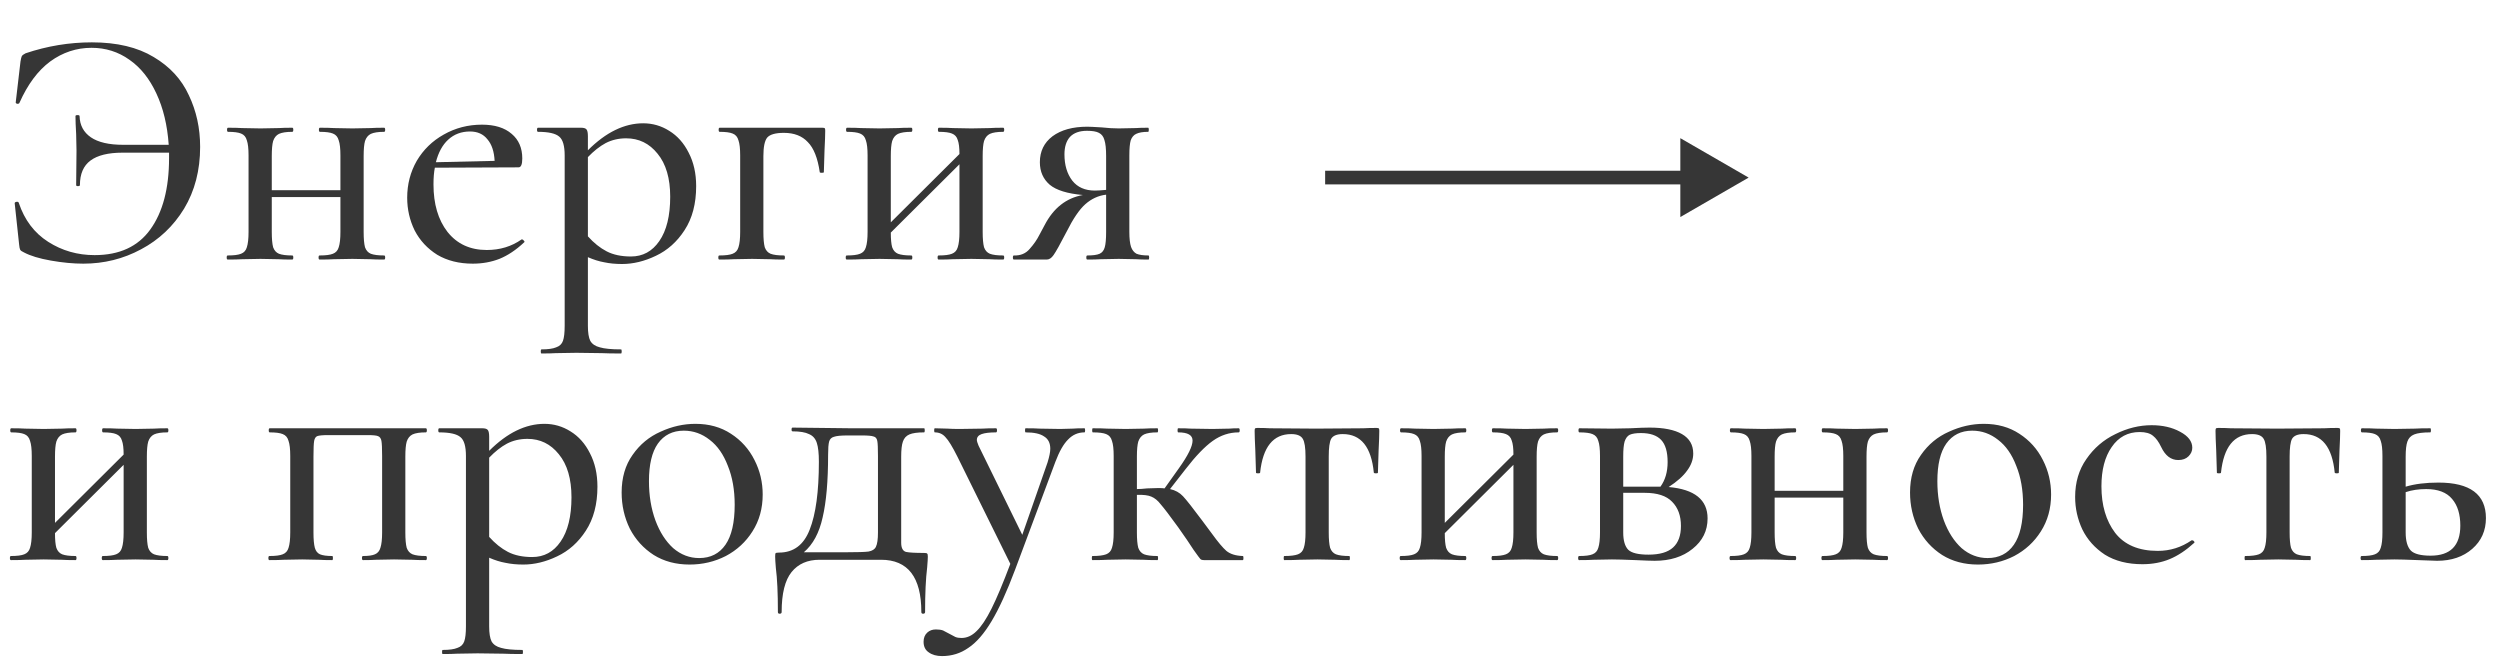<?xml version="1.0" encoding="UTF-8"?> <svg xmlns="http://www.w3.org/2000/svg" width="183" height="49" viewBox="0 0 183 49" fill="none"> <path d="M6.725 3.1C8.558 3.1 10.067 3.458 11.25 4.175C12.433 4.875 13.292 5.808 13.825 6.975C14.375 8.125 14.65 9.383 14.65 10.75C14.65 12.467 14.258 13.975 13.475 15.275C12.692 16.558 11.642 17.55 10.325 18.25C9.025 18.95 7.617 19.3 6.1 19.3C5.367 19.3 4.575 19.225 3.725 19.075C2.875 18.925 2.217 18.725 1.75 18.475C1.6 18.408 1.508 18.342 1.475 18.275C1.442 18.208 1.417 18.083 1.4 17.9L1.075 14.875C1.075 14.825 1.117 14.792 1.2 14.775C1.3 14.758 1.358 14.783 1.375 14.85C1.792 16.1 2.508 17.05 3.525 17.7C4.542 18.35 5.675 18.675 6.925 18.675C8.742 18.675 10.1 18.05 11 16.8C11.917 15.533 12.375 13.792 12.375 11.575V11.175H8.975C7.925 11.175 7.142 11.367 6.625 11.75C6.108 12.133 5.85 12.733 5.85 13.55C5.85 13.6 5.8 13.625 5.7 13.625C5.617 13.625 5.575 13.6 5.575 13.55L5.6 11.025L5.575 9.825C5.542 9.258 5.525 8.817 5.525 8.5C5.525 8.45 5.575 8.425 5.675 8.425C5.775 8.425 5.825 8.45 5.825 8.5C5.842 9.167 6.117 9.683 6.65 10.05C7.183 10.417 7.975 10.6 9.025 10.6H12.35C12.25 9.167 11.95 7.917 11.45 6.85C10.95 5.767 10.292 4.942 9.475 4.375C8.658 3.792 7.733 3.5 6.7 3.5C5.6 3.5 4.592 3.833 3.675 4.5C2.775 5.167 2.025 6.175 1.425 7.525C1.408 7.575 1.358 7.6 1.275 7.6C1.192 7.583 1.15 7.55 1.15 7.5L1.5 4.5C1.533 4.3 1.567 4.167 1.6 4.1C1.65 4.033 1.742 3.967 1.875 3.9C3.458 3.367 5.075 3.1 6.725 3.1ZM28.119 18.7C28.169 18.7 28.194 18.75 28.194 18.85C28.194 18.95 28.169 19 28.119 19C27.686 19 27.352 18.992 27.119 18.975L25.794 18.95L24.419 18.975C24.169 18.992 23.828 19 23.394 19C23.344 19 23.319 18.95 23.319 18.85C23.319 18.75 23.344 18.7 23.394 18.7C23.844 18.7 24.169 18.658 24.369 18.575C24.586 18.492 24.727 18.333 24.794 18.1C24.878 17.85 24.919 17.475 24.919 16.975V14.425H19.894V16.975C19.894 17.475 19.927 17.85 19.994 18.1C20.078 18.333 20.219 18.492 20.419 18.575C20.636 18.658 20.961 18.7 21.394 18.7C21.444 18.7 21.469 18.75 21.469 18.85C21.469 18.95 21.444 19 21.394 19C20.961 19 20.628 18.992 20.394 18.975L19.069 18.95L17.719 18.975C17.469 18.992 17.119 19 16.669 19C16.619 19 16.594 18.95 16.594 18.85C16.594 18.75 16.619 18.7 16.669 18.7C17.119 18.7 17.444 18.658 17.644 18.575C17.861 18.492 18.003 18.333 18.069 18.1C18.152 17.85 18.194 17.475 18.194 16.975V11.375C18.194 10.875 18.152 10.508 18.069 10.275C18.003 10.025 17.861 9.858 17.644 9.775C17.444 9.692 17.128 9.65 16.694 9.65C16.644 9.65 16.619 9.6 16.619 9.5C16.619 9.4 16.644 9.35 16.694 9.35C17.128 9.35 17.469 9.358 17.719 9.375L19.069 9.4L20.419 9.375C20.652 9.358 20.977 9.35 21.394 9.35C21.444 9.35 21.469 9.4 21.469 9.5C21.469 9.6 21.444 9.65 21.394 9.65C20.961 9.65 20.636 9.7 20.419 9.8C20.219 9.9 20.078 10.075 19.994 10.325C19.927 10.558 19.894 10.925 19.894 11.425V13.925H24.919V11.375C24.919 10.875 24.878 10.508 24.794 10.275C24.727 10.025 24.586 9.858 24.369 9.775C24.169 9.692 23.852 9.65 23.419 9.65C23.369 9.65 23.344 9.6 23.344 9.5C23.344 9.4 23.369 9.35 23.419 9.35C23.852 9.35 24.194 9.358 24.444 9.375L25.794 9.4L27.144 9.375C27.378 9.358 27.703 9.35 28.119 9.35C28.169 9.35 28.194 9.4 28.194 9.5C28.194 9.6 28.169 9.65 28.119 9.65C27.686 9.65 27.361 9.7 27.144 9.8C26.944 9.9 26.802 10.075 26.719 10.325C26.652 10.558 26.619 10.925 26.619 11.425V16.975C26.619 17.475 26.652 17.85 26.719 18.1C26.802 18.333 26.944 18.492 27.144 18.575C27.361 18.658 27.686 18.7 28.119 18.7ZM38.206 17.525C38.256 17.525 38.306 17.558 38.356 17.625C38.406 17.675 38.406 17.717 38.356 17.75C37.772 18.3 37.172 18.7 36.556 18.95C35.956 19.183 35.306 19.3 34.606 19.3C33.606 19.3 32.739 19.083 32.006 18.65C31.289 18.2 30.739 17.608 30.356 16.875C29.989 16.125 29.806 15.325 29.806 14.475C29.806 13.492 30.039 12.592 30.506 11.775C30.989 10.958 31.647 10.317 32.481 9.85C33.331 9.367 34.264 9.125 35.281 9.125C36.214 9.125 36.939 9.35 37.456 9.8C37.972 10.233 38.231 10.833 38.231 11.6C38.231 12.033 38.139 12.25 37.956 12.25L31.831 12.275C31.764 12.608 31.731 13.017 31.731 13.5C31.731 14.933 32.072 16.092 32.756 16.975C33.456 17.858 34.414 18.3 35.631 18.3C36.597 18.3 37.447 18.042 38.181 17.525H38.206ZM34.406 9.625C33.772 9.625 33.239 9.825 32.806 10.225C32.389 10.608 32.089 11.158 31.906 11.875L36.206 11.775C36.172 11.092 35.997 10.567 35.681 10.2C35.381 9.817 34.956 9.625 34.406 9.625ZM47.084 9.025C47.767 9.025 48.401 9.208 48.984 9.575C49.584 9.942 50.059 10.475 50.409 11.175C50.776 11.875 50.959 12.692 50.959 13.625C50.959 14.908 50.676 15.983 50.109 16.85C49.559 17.7 48.859 18.325 48.009 18.725C47.176 19.125 46.351 19.325 45.534 19.325C45.051 19.325 44.617 19.283 44.234 19.2C43.851 19.133 43.451 19.008 43.034 18.825V23.85C43.034 24.35 43.092 24.717 43.209 24.95C43.342 25.183 43.576 25.342 43.909 25.425C44.242 25.525 44.759 25.575 45.459 25.575C45.492 25.575 45.509 25.625 45.509 25.725C45.509 25.825 45.492 25.875 45.459 25.875C44.859 25.875 44.392 25.867 44.059 25.85L42.184 25.825L40.684 25.85C40.434 25.867 40.084 25.875 39.634 25.875C39.601 25.875 39.584 25.825 39.584 25.725C39.584 25.625 39.601 25.575 39.634 25.575C40.117 25.575 40.476 25.525 40.709 25.425C40.959 25.342 41.126 25.183 41.209 24.95C41.292 24.717 41.334 24.35 41.334 23.85V11.375C41.334 10.675 41.201 10.217 40.934 10C40.667 9.767 40.151 9.65 39.384 9.65C39.334 9.65 39.309 9.6 39.309 9.5C39.309 9.4 39.334 9.35 39.384 9.35H42.534C42.734 9.35 42.867 9.392 42.934 9.475C43.001 9.558 43.034 9.725 43.034 9.975V11C44.351 9.683 45.701 9.025 47.084 9.025ZM46.184 18.775C47.051 18.775 47.742 18.4 48.259 17.65C48.792 16.883 49.059 15.8 49.059 14.4C49.059 13.05 48.751 12 48.134 11.25C47.534 10.5 46.767 10.125 45.834 10.125C45.284 10.125 44.784 10.242 44.334 10.475C43.901 10.708 43.467 11.05 43.034 11.5V17.3C43.467 17.783 43.926 18.15 44.409 18.4C44.892 18.65 45.484 18.775 46.184 18.775ZM60.206 9.35C60.306 9.35 60.364 9.367 60.38 9.4C60.397 9.417 60.406 9.475 60.406 9.575C60.406 9.858 60.389 10.333 60.355 11L60.306 12.6C60.306 12.633 60.255 12.65 60.156 12.65C60.056 12.65 60.005 12.633 60.005 12.6C59.855 11.567 59.564 10.833 59.13 10.4C58.714 9.95 58.13 9.725 57.38 9.725C56.764 9.725 56.355 9.842 56.156 10.075C55.972 10.308 55.88 10.758 55.88 11.425V16.975C55.88 17.475 55.914 17.85 55.98 18.1C56.064 18.333 56.206 18.492 56.406 18.575C56.622 18.658 56.947 18.7 57.38 18.7C57.431 18.7 57.456 18.75 57.456 18.85C57.456 18.95 57.431 19 57.38 19C56.947 19 56.614 18.992 56.38 18.975L55.056 18.95L53.706 18.975C53.456 18.992 53.105 19 52.656 19C52.605 19 52.581 18.95 52.581 18.85C52.581 18.75 52.605 18.7 52.656 18.7C53.105 18.7 53.431 18.658 53.63 18.575C53.847 18.492 53.989 18.333 54.056 18.1C54.139 17.85 54.181 17.475 54.181 16.975V11.375C54.181 10.875 54.139 10.508 54.056 10.275C53.989 10.025 53.847 9.858 53.63 9.775C53.431 9.692 53.114 9.65 52.681 9.65C52.63 9.65 52.605 9.6 52.605 9.5C52.605 9.4 52.63 9.35 52.681 9.35H60.206ZM73.432 18.7C73.482 18.7 73.507 18.75 73.507 18.85C73.507 18.95 73.482 19 73.432 19C72.998 19 72.665 18.992 72.432 18.975L71.107 18.95L69.732 18.975C69.482 18.992 69.14 19 68.707 19C68.657 19 68.632 18.95 68.632 18.85C68.632 18.75 68.657 18.7 68.707 18.7C69.157 18.7 69.482 18.658 69.682 18.575C69.898 18.492 70.04 18.333 70.107 18.1C70.19 17.85 70.232 17.475 70.232 16.975V12.025L65.207 17.025C65.207 17.508 65.24 17.867 65.307 18.1C65.39 18.333 65.532 18.492 65.732 18.575C65.948 18.658 66.273 18.7 66.707 18.7C66.757 18.7 66.782 18.75 66.782 18.85C66.782 18.95 66.757 19 66.707 19C66.273 19 65.94 18.992 65.707 18.975L64.382 18.95L63.032 18.975C62.782 18.992 62.432 19 61.982 19C61.932 19 61.907 18.95 61.907 18.85C61.907 18.75 61.932 18.7 61.982 18.7C62.432 18.7 62.757 18.658 62.957 18.575C63.173 18.492 63.315 18.333 63.382 18.1C63.465 17.85 63.507 17.475 63.507 16.975V11.375C63.507 10.875 63.465 10.508 63.382 10.275C63.315 10.025 63.173 9.858 62.957 9.775C62.757 9.692 62.44 9.65 62.007 9.65C61.957 9.65 61.932 9.6 61.932 9.5C61.932 9.4 61.957 9.35 62.007 9.35C62.44 9.35 62.782 9.358 63.032 9.375L64.382 9.4L65.732 9.375C65.965 9.358 66.29 9.35 66.707 9.35C66.757 9.35 66.782 9.4 66.782 9.5C66.782 9.6 66.757 9.65 66.707 9.65C66.273 9.65 65.948 9.7 65.732 9.8C65.532 9.9 65.39 10.075 65.307 10.325C65.24 10.558 65.207 10.925 65.207 11.425V16.275L70.232 11.275C70.232 10.808 70.19 10.467 70.107 10.25C70.04 10.017 69.898 9.858 69.682 9.775C69.482 9.692 69.165 9.65 68.732 9.65C68.682 9.65 68.657 9.6 68.657 9.5C68.657 9.4 68.682 9.35 68.732 9.35C69.165 9.35 69.507 9.358 69.757 9.375L71.107 9.4L72.457 9.375C72.69 9.358 73.015 9.35 73.432 9.35C73.482 9.35 73.507 9.4 73.507 9.5C73.507 9.6 73.482 9.65 73.432 9.65C72.998 9.65 72.673 9.7 72.457 9.8C72.257 9.9 72.115 10.075 72.032 10.325C71.965 10.558 71.932 10.925 71.932 11.425V16.975C71.932 17.475 71.965 17.85 72.032 18.1C72.115 18.333 72.257 18.492 72.457 18.575C72.673 18.658 72.998 18.7 73.432 18.7ZM84.068 18.7C84.102 18.7 84.118 18.75 84.118 18.85C84.118 18.95 84.102 19 84.068 19C83.685 19 83.385 18.992 83.168 18.975L81.893 18.95L80.568 18.975C80.335 18.992 80.01 19 79.593 19C79.543 19 79.518 18.95 79.518 18.85C79.518 18.75 79.543 18.7 79.593 18.7C80.01 18.7 80.31 18.658 80.493 18.575C80.677 18.492 80.802 18.333 80.868 18.1C80.935 17.867 80.968 17.492 80.968 16.975V14.25C80.401 14.317 79.893 14.55 79.443 14.95C79.01 15.333 78.552 16.008 78.068 16.975C77.602 17.875 77.285 18.442 77.118 18.675C76.968 18.892 76.802 19 76.618 19H74.218C74.168 19 74.143 18.95 74.143 18.85C74.143 18.75 74.168 18.7 74.218 18.7C74.701 18.717 75.085 18.558 75.368 18.225C75.668 17.892 75.91 17.542 76.093 17.175C76.293 16.808 76.418 16.575 76.468 16.475C77.118 15.225 78.052 14.492 79.268 14.275C78.135 14.175 77.326 13.925 76.843 13.525C76.36 13.108 76.118 12.558 76.118 11.875C76.118 11.075 76.427 10.442 77.043 9.975C77.677 9.508 78.526 9.275 79.593 9.275C79.76 9.275 80.11 9.292 80.643 9.325C81.093 9.375 81.51 9.4 81.893 9.4L83.143 9.375C83.36 9.358 83.66 9.35 84.043 9.35C84.076 9.35 84.093 9.4 84.093 9.5C84.093 9.6 84.076 9.65 84.043 9.65C83.66 9.65 83.368 9.7 83.168 9.8C82.985 9.883 82.852 10.042 82.768 10.275C82.701 10.508 82.668 10.875 82.668 11.375V16.975C82.668 17.458 82.71 17.825 82.793 18.075C82.876 18.308 83.01 18.475 83.193 18.575C83.393 18.658 83.685 18.7 84.068 18.7ZM77.918 11.3C77.918 12.083 78.11 12.725 78.493 13.225C78.876 13.708 79.427 13.95 80.143 13.95C80.326 13.95 80.602 13.933 80.968 13.9V11.425C80.968 10.892 80.927 10.5 80.843 10.25C80.776 10 80.643 9.825 80.443 9.725C80.26 9.625 79.968 9.575 79.568 9.575C79.018 9.575 78.602 9.725 78.318 10.025C78.052 10.325 77.918 10.75 77.918 11.3ZM12.25 40.7C12.3 40.7 12.325 40.75 12.325 40.85C12.325 40.95 12.3 41 12.25 41C11.817 41 11.483 40.992 11.25 40.975L9.925 40.95L8.55 40.975C8.3 40.992 7.958 41 7.525 41C7.475 41 7.45 40.95 7.45 40.85C7.45 40.75 7.475 40.7 7.525 40.7C7.975 40.7 8.3 40.658 8.5 40.575C8.717 40.492 8.858 40.333 8.925 40.1C9.008 39.85 9.05 39.475 9.05 38.975V34.025L4.025 39.025C4.025 39.508 4.058 39.867 4.125 40.1C4.208 40.333 4.35 40.492 4.55 40.575C4.767 40.658 5.092 40.7 5.525 40.7C5.575 40.7 5.6 40.75 5.6 40.85C5.6 40.95 5.575 41 5.525 41C5.092 41 4.758 40.992 4.525 40.975L3.2 40.95L1.85 40.975C1.6 40.992 1.25 41 0.8 41C0.75 41 0.725 40.95 0.725 40.85C0.725 40.75 0.75 40.7 0.8 40.7C1.25 40.7 1.575 40.658 1.775 40.575C1.992 40.492 2.133 40.333 2.2 40.1C2.283 39.85 2.325 39.475 2.325 38.975V33.375C2.325 32.875 2.283 32.508 2.2 32.275C2.133 32.025 1.992 31.858 1.775 31.775C1.575 31.692 1.258 31.65 0.825 31.65C0.775 31.65 0.75 31.6 0.75 31.5C0.75 31.4 0.775 31.35 0.825 31.35C1.258 31.35 1.6 31.358 1.85 31.375L3.2 31.4L4.55 31.375C4.783 31.358 5.108 31.35 5.525 31.35C5.575 31.35 5.6 31.4 5.6 31.5C5.6 31.6 5.575 31.65 5.525 31.65C5.092 31.65 4.767 31.7 4.55 31.8C4.35 31.9 4.208 32.075 4.125 32.325C4.058 32.558 4.025 32.925 4.025 33.425V38.275L9.05 33.275C9.05 32.808 9.008 32.467 8.925 32.25C8.858 32.017 8.717 31.858 8.5 31.775C8.3 31.692 7.983 31.65 7.55 31.65C7.5 31.65 7.475 31.6 7.475 31.5C7.475 31.4 7.5 31.35 7.55 31.35C7.983 31.35 8.325 31.358 8.575 31.375L9.925 31.4L11.275 31.375C11.508 31.358 11.833 31.35 12.25 31.35C12.3 31.35 12.325 31.4 12.325 31.5C12.325 31.6 12.3 31.65 12.25 31.65C11.817 31.65 11.492 31.7 11.275 31.8C11.075 31.9 10.933 32.075 10.85 32.325C10.783 32.558 10.75 32.925 10.75 33.425V38.975C10.75 39.475 10.783 39.85 10.85 40.1C10.933 40.333 11.075 40.492 11.275 40.575C11.492 40.658 11.817 40.7 12.25 40.7ZM31.171 40.7C31.221 40.7 31.246 40.75 31.246 40.85C31.246 40.95 31.221 41 31.171 41C30.738 41 30.404 40.992 30.171 40.975L28.846 40.95L27.521 40.975C27.288 40.992 26.971 41 26.571 41C26.521 41 26.496 40.95 26.496 40.85C26.496 40.75 26.521 40.7 26.571 40.7C26.971 40.7 27.263 40.658 27.446 40.575C27.646 40.492 27.779 40.333 27.846 40.1C27.929 39.85 27.971 39.475 27.971 38.975V33.375C27.971 32.825 27.954 32.458 27.921 32.275C27.888 32.092 27.804 31.975 27.671 31.925C27.554 31.875 27.304 31.85 26.921 31.85H24.021C23.621 31.85 23.354 31.875 23.221 31.925C23.104 31.975 23.029 32.092 22.996 32.275C22.963 32.458 22.946 32.842 22.946 33.425V38.975C22.946 39.475 22.979 39.85 23.046 40.1C23.113 40.333 23.238 40.492 23.421 40.575C23.621 40.658 23.921 40.7 24.321 40.7C24.354 40.7 24.371 40.75 24.371 40.85C24.371 40.95 24.354 41 24.321 41C23.904 41 23.579 40.992 23.346 40.975L22.121 40.95L20.771 40.975C20.521 40.992 20.171 41 19.721 41C19.671 41 19.646 40.95 19.646 40.85C19.646 40.75 19.671 40.7 19.721 40.7C20.171 40.7 20.496 40.658 20.696 40.575C20.913 40.492 21.054 40.333 21.121 40.1C21.204 39.85 21.246 39.475 21.246 38.975V33.375C21.246 32.875 21.204 32.508 21.121 32.275C21.054 32.025 20.913 31.858 20.696 31.775C20.496 31.692 20.179 31.65 19.746 31.65C19.696 31.65 19.671 31.6 19.671 31.5C19.671 31.4 19.696 31.35 19.746 31.35H31.171C31.221 31.35 31.246 31.4 31.246 31.5C31.246 31.6 31.221 31.65 31.171 31.65C30.738 31.65 30.413 31.7 30.196 31.8C29.996 31.9 29.854 32.075 29.771 32.325C29.704 32.558 29.671 32.925 29.671 33.425V38.975C29.671 39.475 29.704 39.85 29.771 40.1C29.854 40.333 29.996 40.492 30.196 40.575C30.413 40.658 30.738 40.7 31.171 40.7ZM39.857 31.025C40.541 31.025 41.174 31.208 41.757 31.575C42.357 31.942 42.832 32.475 43.182 33.175C43.549 33.875 43.732 34.692 43.732 35.625C43.732 36.908 43.449 37.983 42.882 38.85C42.332 39.7 41.632 40.325 40.782 40.725C39.949 41.125 39.124 41.325 38.307 41.325C37.824 41.325 37.391 41.283 37.007 41.2C36.624 41.133 36.224 41.008 35.807 40.825V45.85C35.807 46.35 35.866 46.717 35.982 46.95C36.116 47.183 36.349 47.342 36.682 47.425C37.016 47.525 37.532 47.575 38.232 47.575C38.266 47.575 38.282 47.625 38.282 47.725C38.282 47.825 38.266 47.875 38.232 47.875C37.632 47.875 37.166 47.867 36.832 47.85L34.957 47.825L33.457 47.85C33.207 47.867 32.857 47.875 32.407 47.875C32.374 47.875 32.357 47.825 32.357 47.725C32.357 47.625 32.374 47.575 32.407 47.575C32.891 47.575 33.249 47.525 33.482 47.425C33.732 47.342 33.899 47.183 33.982 46.95C34.066 46.717 34.107 46.35 34.107 45.85V33.375C34.107 32.675 33.974 32.217 33.707 32C33.441 31.767 32.924 31.65 32.157 31.65C32.107 31.65 32.082 31.6 32.082 31.5C32.082 31.4 32.107 31.35 32.157 31.35H35.307C35.507 31.35 35.641 31.392 35.707 31.475C35.774 31.558 35.807 31.725 35.807 31.975V33C37.124 31.683 38.474 31.025 39.857 31.025ZM38.957 40.775C39.824 40.775 40.516 40.4 41.032 39.65C41.566 38.883 41.832 37.8 41.832 36.4C41.832 35.05 41.524 34 40.907 33.25C40.307 32.5 39.541 32.125 38.607 32.125C38.057 32.125 37.557 32.242 37.107 32.475C36.674 32.708 36.241 33.05 35.807 33.5V39.3C36.241 39.783 36.699 40.15 37.182 40.4C37.666 40.65 38.257 40.775 38.957 40.775ZM50.479 41.325C49.479 41.325 48.604 41.092 47.854 40.625C47.104 40.142 46.521 39.5 46.104 38.7C45.704 37.883 45.504 37 45.504 36.05C45.504 34.967 45.771 34.05 46.304 33.3C46.837 32.533 47.521 31.967 48.354 31.6C49.187 31.217 50.037 31.025 50.904 31.025C51.904 31.025 52.771 31.267 53.504 31.75C54.254 32.233 54.829 32.875 55.229 33.675C55.629 34.458 55.829 35.3 55.829 36.2C55.829 37.217 55.579 38.117 55.079 38.9C54.596 39.667 53.946 40.267 53.129 40.7C52.312 41.117 51.429 41.325 50.479 41.325ZM51.179 40.85C52.012 40.85 52.654 40.525 53.104 39.875C53.554 39.225 53.779 38.25 53.779 36.95C53.779 35.867 53.612 34.917 53.279 34.1C52.962 33.267 52.521 32.633 51.954 32.2C51.387 31.75 50.754 31.525 50.054 31.525C49.237 31.525 48.604 31.842 48.154 32.475C47.721 33.092 47.504 34.008 47.504 35.225C47.504 36.275 47.662 37.233 47.979 38.1C48.296 38.95 48.729 39.625 49.279 40.125C49.846 40.608 50.479 40.85 51.179 40.85ZM67.642 40.475C67.776 40.475 67.851 40.492 67.867 40.525C67.901 40.542 67.917 40.617 67.917 40.75C67.917 40.883 67.901 41.15 67.867 41.55C67.767 42.35 67.717 43.433 67.717 44.8C67.717 44.883 67.667 44.925 67.567 44.925C67.484 44.925 67.442 44.883 67.442 44.8C67.442 42.25 66.459 40.975 64.492 40.975H59.992C59.109 40.975 58.426 41.275 57.942 41.875C57.459 42.475 57.217 43.45 57.217 44.8C57.217 44.883 57.167 44.925 57.067 44.925C56.984 44.925 56.942 44.883 56.942 44.8C56.942 43.417 56.892 42.342 56.792 41.575C56.759 41.175 56.742 40.9 56.742 40.75C56.742 40.617 56.751 40.533 56.767 40.5C56.801 40.467 56.884 40.45 57.017 40.45C58.084 40.45 58.834 39.892 59.267 38.775C59.717 37.642 59.942 35.983 59.942 33.8C59.942 33.183 59.892 32.725 59.792 32.425C59.692 32.108 59.501 31.892 59.217 31.775C58.951 31.642 58.551 31.575 58.017 31.575C57.967 31.575 57.942 31.533 57.942 31.45C57.942 31.35 57.967 31.3 58.017 31.3L62.342 31.35H67.642C67.676 31.35 67.692 31.4 67.692 31.5C67.692 31.6 67.676 31.65 67.642 31.65C67.159 31.65 66.801 31.7 66.567 31.8C66.334 31.9 66.176 32.075 66.092 32.325C66.009 32.558 65.967 32.925 65.967 33.425V38.975C65.967 39.075 65.967 39.325 65.967 39.725C65.967 40.108 66.084 40.333 66.317 40.4C66.551 40.45 66.992 40.475 67.642 40.475ZM64.267 33.375C64.267 32.808 64.251 32.442 64.217 32.275C64.184 32.092 64.092 31.983 63.942 31.95C63.809 31.9 63.526 31.875 63.092 31.875H62.042C61.559 31.875 61.226 31.908 61.042 31.975C60.859 32.025 60.742 32.142 60.692 32.325C60.642 32.508 60.617 32.833 60.617 33.3C60.617 35.217 60.484 36.742 60.217 37.875C59.967 39.008 59.509 39.858 58.842 40.425H61.967C62.767 40.425 63.301 40.408 63.567 40.375C63.851 40.325 64.034 40.208 64.117 40.025C64.217 39.825 64.267 39.475 64.267 38.975V33.375ZM79.381 31.35C79.414 31.35 79.431 31.4 79.431 31.5C79.431 31.6 79.414 31.65 79.381 31.65C78.914 31.65 78.514 31.825 78.181 32.175C77.847 32.508 77.539 33.05 77.256 33.8L74.306 41.7C73.706 43.3 73.131 44.558 72.581 45.475C72.031 46.392 71.464 47.042 70.881 47.425C70.314 47.825 69.672 48.025 68.956 48.025C68.556 48.025 68.231 47.933 67.981 47.75C67.731 47.583 67.606 47.325 67.606 46.975C67.606 46.692 67.698 46.467 67.881 46.3C68.047 46.15 68.256 46.075 68.506 46.075C68.722 46.075 68.897 46.1 69.031 46.15C69.164 46.217 69.323 46.3 69.506 46.4C69.689 46.5 69.831 46.575 69.931 46.625C70.047 46.675 70.198 46.7 70.381 46.7C70.781 46.7 71.147 46.533 71.481 46.2C71.831 45.867 72.198 45.317 72.581 44.55C72.964 43.783 73.422 42.692 73.956 41.275L70.081 33.425C69.714 32.692 69.422 32.217 69.206 32C69.006 31.767 68.748 31.65 68.431 31.65C68.397 31.65 68.381 31.6 68.381 31.5C68.381 31.4 68.397 31.35 68.431 31.35L69.356 31.375C69.573 31.392 69.873 31.4 70.256 31.4L71.906 31.375C72.156 31.358 72.489 31.35 72.906 31.35C72.956 31.35 72.981 31.4 72.981 31.5C72.981 31.6 72.956 31.65 72.906 31.65C72.439 31.65 72.089 31.692 71.856 31.775C71.623 31.858 71.506 32 71.506 32.2C71.506 32.283 71.547 32.425 71.631 32.625L74.831 39.15L76.681 33.85C76.814 33.417 76.881 33.083 76.881 32.85C76.881 32.433 76.731 32.133 76.431 31.95C76.147 31.75 75.698 31.65 75.081 31.65C75.047 31.65 75.031 31.6 75.031 31.5C75.031 31.4 75.047 31.35 75.081 31.35C75.531 31.35 75.873 31.358 76.106 31.375L77.606 31.4L78.531 31.375C78.714 31.358 78.998 31.35 79.381 31.35ZM90.971 40.7C91.005 40.7 91.021 40.75 91.021 40.85C91.021 40.95 91.005 41 90.971 41H88.146C88.013 41 87.921 40.975 87.871 40.925C87.821 40.875 87.655 40.65 87.371 40.25C87.105 39.833 86.73 39.283 86.246 38.6C85.63 37.75 85.205 37.192 84.971 36.925C84.755 36.642 84.521 36.45 84.271 36.35C84.038 36.25 83.688 36.208 83.221 36.225V38.975C83.221 39.475 83.255 39.85 83.321 40.1C83.405 40.333 83.546 40.492 83.746 40.575C83.963 40.658 84.288 40.7 84.721 40.7C84.755 40.7 84.771 40.75 84.771 40.85C84.771 40.95 84.755 41 84.721 41C84.288 41 83.955 40.992 83.721 40.975L82.396 40.95L81.046 40.975C80.796 40.992 80.438 41 79.971 41C79.938 41 79.921 40.95 79.921 40.85C79.921 40.75 79.938 40.7 79.971 40.7C80.421 40.7 80.755 40.658 80.971 40.575C81.188 40.492 81.33 40.333 81.396 40.1C81.48 39.85 81.521 39.475 81.521 38.975V33.375C81.521 32.875 81.48 32.508 81.396 32.275C81.33 32.025 81.188 31.858 80.971 31.775C80.771 31.692 80.446 31.65 79.996 31.65C79.963 31.65 79.946 31.6 79.946 31.5C79.946 31.4 79.963 31.35 79.996 31.35C80.446 31.35 80.796 31.358 81.046 31.375L82.396 31.4L83.746 31.375C83.98 31.358 84.305 31.35 84.721 31.35C84.755 31.35 84.771 31.4 84.771 31.5C84.771 31.6 84.755 31.65 84.721 31.65C84.288 31.65 83.963 31.7 83.746 31.8C83.546 31.9 83.405 32.075 83.321 32.325C83.255 32.558 83.221 32.925 83.221 33.425V35.8C83.421 35.8 83.671 35.783 83.971 35.75L84.796 35.725C84.996 35.725 85.146 35.733 85.246 35.75L86.296 34.275C86.963 33.342 87.296 32.667 87.296 32.25C87.296 31.85 86.946 31.65 86.246 31.65C86.213 31.65 86.196 31.6 86.196 31.5C86.196 31.4 86.213 31.35 86.246 31.35C86.646 31.35 86.946 31.358 87.146 31.375L88.746 31.4L89.996 31.375C90.163 31.358 90.388 31.35 90.671 31.35C90.721 31.35 90.746 31.4 90.746 31.5C90.746 31.6 90.721 31.65 90.671 31.65C89.988 31.65 89.355 31.858 88.771 32.275C88.188 32.692 87.53 33.375 86.796 34.325L85.646 35.8C86.03 35.883 86.346 36.058 86.596 36.325C86.846 36.592 87.313 37.183 87.996 38.1L88.721 39.075C89.155 39.675 89.505 40.092 89.771 40.325C90.055 40.558 90.455 40.683 90.971 40.7ZM94.014 41C93.981 41 93.965 40.95 93.965 40.85C93.965 40.75 93.981 40.7 94.014 40.7C94.465 40.7 94.798 40.658 95.014 40.575C95.231 40.492 95.373 40.333 95.439 40.1C95.523 39.85 95.564 39.475 95.564 38.975V33.425C95.564 32.775 95.498 32.342 95.365 32.125C95.231 31.892 94.948 31.775 94.514 31.775C93.198 31.775 92.439 32.717 92.24 34.6C92.24 34.633 92.189 34.65 92.09 34.65C91.99 34.65 91.939 34.633 91.939 34.6L91.889 32.975C91.856 32.308 91.84 31.833 91.84 31.55C91.84 31.45 91.848 31.392 91.865 31.375C91.881 31.342 91.939 31.325 92.04 31.325C92.389 31.325 92.698 31.333 92.965 31.35L96.34 31.375L99.79 31.35C100.073 31.333 100.398 31.325 100.764 31.325C100.864 31.325 100.923 31.342 100.939 31.375C100.956 31.392 100.964 31.45 100.964 31.55C100.964 31.833 100.948 32.308 100.914 32.975L100.864 34.6C100.864 34.633 100.814 34.65 100.714 34.65C100.631 34.65 100.581 34.633 100.564 34.6C100.381 32.717 99.623 31.775 98.29 31.775C97.856 31.775 97.573 31.892 97.439 32.125C97.323 32.342 97.264 32.775 97.264 33.425V38.975C97.264 39.475 97.298 39.85 97.365 40.1C97.448 40.333 97.59 40.492 97.79 40.575C98.006 40.658 98.331 40.7 98.764 40.7C98.798 40.7 98.814 40.75 98.814 40.85C98.814 40.95 98.798 41 98.764 41C98.331 41 97.99 40.992 97.74 40.975L96.439 40.95L95.09 40.975C94.84 40.992 94.481 41 94.014 41ZM113.983 40.7C114.033 40.7 114.058 40.75 114.058 40.85C114.058 40.95 114.033 41 113.983 41C113.55 41 113.217 40.992 112.983 40.975L111.658 40.95L110.283 40.975C110.033 40.992 109.692 41 109.258 41C109.208 41 109.183 40.95 109.183 40.85C109.183 40.75 109.208 40.7 109.258 40.7C109.708 40.7 110.033 40.658 110.233 40.575C110.45 40.492 110.592 40.333 110.658 40.1C110.742 39.85 110.783 39.475 110.783 38.975V34.025L105.758 39.025C105.758 39.508 105.792 39.867 105.858 40.1C105.942 40.333 106.083 40.492 106.283 40.575C106.5 40.658 106.825 40.7 107.258 40.7C107.308 40.7 107.333 40.75 107.333 40.85C107.333 40.95 107.308 41 107.258 41C106.825 41 106.492 40.992 106.258 40.975L104.933 40.95L103.583 40.975C103.333 40.992 102.983 41 102.533 41C102.483 41 102.458 40.95 102.458 40.85C102.458 40.75 102.483 40.7 102.533 40.7C102.983 40.7 103.308 40.658 103.508 40.575C103.725 40.492 103.867 40.333 103.933 40.1C104.017 39.85 104.058 39.475 104.058 38.975V33.375C104.058 32.875 104.017 32.508 103.933 32.275C103.867 32.025 103.725 31.858 103.508 31.775C103.308 31.692 102.992 31.65 102.558 31.65C102.508 31.65 102.483 31.6 102.483 31.5C102.483 31.4 102.508 31.35 102.558 31.35C102.992 31.35 103.333 31.358 103.583 31.375L104.933 31.4L106.283 31.375C106.517 31.358 106.842 31.35 107.258 31.35C107.308 31.35 107.333 31.4 107.333 31.5C107.333 31.6 107.308 31.65 107.258 31.65C106.825 31.65 106.5 31.7 106.283 31.8C106.083 31.9 105.942 32.075 105.858 32.325C105.792 32.558 105.758 32.925 105.758 33.425V38.275L110.783 33.275C110.783 32.808 110.742 32.467 110.658 32.25C110.592 32.017 110.45 31.858 110.233 31.775C110.033 31.692 109.717 31.65 109.283 31.65C109.233 31.65 109.208 31.6 109.208 31.5C109.208 31.4 109.233 31.35 109.283 31.35C109.717 31.35 110.058 31.358 110.308 31.375L111.658 31.4L113.008 31.375C113.242 31.358 113.567 31.35 113.983 31.35C114.033 31.35 114.058 31.4 114.058 31.5C114.058 31.6 114.033 31.65 113.983 31.65C113.55 31.65 113.225 31.7 113.008 31.8C112.808 31.9 112.667 32.075 112.583 32.325C112.517 32.558 112.483 32.925 112.483 33.425V38.975C112.483 39.475 112.517 39.85 112.583 40.1C112.667 40.333 112.808 40.492 113.008 40.575C113.225 40.658 113.55 40.7 113.983 40.7ZM122.145 35.65C124.045 35.817 124.995 36.583 124.995 37.95C124.995 38.85 124.628 39.592 123.895 40.175C123.178 40.758 122.253 41.05 121.12 41.05C120.887 41.05 120.42 41.033 119.72 41C118.92 40.967 118.345 40.95 117.995 40.95L116.645 40.975C116.395 40.992 116.045 41 115.595 41C115.545 41 115.52 40.95 115.52 40.85C115.52 40.75 115.545 40.7 115.595 40.7C116.045 40.7 116.37 40.658 116.57 40.575C116.787 40.492 116.928 40.333 116.995 40.1C117.078 39.85 117.12 39.475 117.12 38.975V33.375C117.12 32.875 117.078 32.508 116.995 32.275C116.928 32.025 116.787 31.858 116.57 31.775C116.37 31.692 116.053 31.65 115.62 31.65C115.57 31.65 115.545 31.6 115.545 31.5C115.545 31.4 115.57 31.35 115.62 31.35L117.995 31.375L119.32 31.35C119.953 31.317 120.428 31.3 120.745 31.3C121.778 31.3 122.57 31.458 123.12 31.775C123.67 32.092 123.945 32.567 123.945 33.2C123.945 33.633 123.795 34.05 123.495 34.45C123.212 34.85 122.762 35.25 122.145 35.65ZM120.12 31.7C119.753 31.7 119.478 31.742 119.295 31.825C119.128 31.908 119.003 32.075 118.92 32.325C118.853 32.558 118.82 32.925 118.82 33.425V35.625H121.27H121.545C121.895 35.142 122.07 34.542 122.07 33.825C122.07 33.075 121.912 32.533 121.595 32.2C121.278 31.867 120.787 31.7 120.12 31.7ZM120.67 40.6C121.487 40.6 122.087 40.425 122.47 40.075C122.853 39.725 123.045 39.2 123.045 38.5C123.045 37.75 122.828 37.158 122.395 36.725C121.978 36.292 121.312 36.075 120.395 36.075H118.82V38.975C118.82 39.575 118.945 40 119.195 40.25C119.445 40.483 119.937 40.6 120.67 40.6ZM138.129 40.7C138.179 40.7 138.204 40.75 138.204 40.85C138.204 40.95 138.179 41 138.129 41C137.696 41 137.362 40.992 137.129 40.975L135.804 40.95L134.429 40.975C134.179 40.992 133.837 41 133.404 41C133.354 41 133.329 40.95 133.329 40.85C133.329 40.75 133.354 40.7 133.404 40.7C133.854 40.7 134.179 40.658 134.379 40.575C134.596 40.492 134.737 40.333 134.804 40.1C134.887 39.85 134.929 39.475 134.929 38.975V36.425H129.904V38.975C129.904 39.475 129.937 39.85 130.004 40.1C130.087 40.333 130.229 40.492 130.429 40.575C130.646 40.658 130.971 40.7 131.404 40.7C131.454 40.7 131.479 40.75 131.479 40.85C131.479 40.95 131.454 41 131.404 41C130.971 41 130.637 40.992 130.404 40.975L129.079 40.95L127.729 40.975C127.479 40.992 127.129 41 126.679 41C126.629 41 126.604 40.95 126.604 40.85C126.604 40.75 126.629 40.7 126.679 40.7C127.129 40.7 127.454 40.658 127.654 40.575C127.871 40.492 128.012 40.333 128.079 40.1C128.162 39.85 128.204 39.475 128.204 38.975V33.375C128.204 32.875 128.162 32.508 128.079 32.275C128.012 32.025 127.871 31.858 127.654 31.775C127.454 31.692 127.137 31.65 126.704 31.65C126.654 31.65 126.629 31.6 126.629 31.5C126.629 31.4 126.654 31.35 126.704 31.35C127.137 31.35 127.479 31.358 127.729 31.375L129.079 31.4L130.429 31.375C130.662 31.358 130.987 31.35 131.404 31.35C131.454 31.35 131.479 31.4 131.479 31.5C131.479 31.6 131.454 31.65 131.404 31.65C130.971 31.65 130.646 31.7 130.429 31.8C130.229 31.9 130.087 32.075 130.004 32.325C129.937 32.558 129.904 32.925 129.904 33.425V35.925H134.929V33.375C134.929 32.875 134.887 32.508 134.804 32.275C134.737 32.025 134.596 31.858 134.379 31.775C134.179 31.692 133.862 31.65 133.429 31.65C133.379 31.65 133.354 31.6 133.354 31.5C133.354 31.4 133.379 31.35 133.429 31.35C133.862 31.35 134.204 31.358 134.454 31.375L135.804 31.4L137.154 31.375C137.387 31.358 137.712 31.35 138.129 31.35C138.179 31.35 138.204 31.4 138.204 31.5C138.204 31.6 138.179 31.65 138.129 31.65C137.696 31.65 137.371 31.7 137.154 31.8C136.954 31.9 136.812 32.075 136.729 32.325C136.662 32.558 136.629 32.925 136.629 33.425V38.975C136.629 39.475 136.662 39.85 136.729 40.1C136.812 40.333 136.954 40.492 137.154 40.575C137.371 40.658 137.696 40.7 138.129 40.7ZM144.79 41.325C143.79 41.325 142.915 41.092 142.165 40.625C141.415 40.142 140.832 39.5 140.415 38.7C140.015 37.883 139.815 37 139.815 36.05C139.815 34.967 140.082 34.05 140.615 33.3C141.149 32.533 141.832 31.967 142.665 31.6C143.499 31.217 144.349 31.025 145.215 31.025C146.215 31.025 147.082 31.267 147.815 31.75C148.565 32.233 149.14 32.875 149.54 33.675C149.94 34.458 150.14 35.3 150.14 36.2C150.14 37.217 149.89 38.117 149.39 38.9C148.907 39.667 148.257 40.267 147.44 40.7C146.624 41.117 145.74 41.325 144.79 41.325ZM145.49 40.85C146.324 40.85 146.965 40.525 147.415 39.875C147.865 39.225 148.09 38.25 148.09 36.95C148.09 35.867 147.924 34.917 147.59 34.1C147.274 33.267 146.832 32.633 146.265 32.2C145.699 31.75 145.065 31.525 144.365 31.525C143.549 31.525 142.915 31.842 142.465 32.475C142.032 33.092 141.815 34.008 141.815 35.225C141.815 36.275 141.974 37.233 142.29 38.1C142.607 38.95 143.04 39.625 143.59 40.125C144.157 40.608 144.79 40.85 145.49 40.85ZM156.825 41.3C155.742 41.3 154.825 41.067 154.075 40.6C153.342 40.117 152.792 39.5 152.425 38.75C152.075 38 151.9 37.208 151.9 36.375C151.9 35.308 152.175 34.383 152.725 33.6C153.275 32.8 153.984 32.192 154.85 31.775C155.717 31.342 156.6 31.125 157.5 31.125C158.3 31.125 158.992 31.283 159.575 31.6C160.175 31.917 160.475 32.308 160.475 32.775C160.475 33.008 160.384 33.217 160.2 33.4C160.017 33.583 159.767 33.675 159.45 33.675C158.917 33.675 158.5 33.358 158.2 32.725C158.017 32.342 157.817 32.067 157.6 31.9C157.384 31.717 157.059 31.625 156.625 31.625C155.759 31.625 155.075 31.992 154.575 32.725C154.075 33.442 153.825 34.4 153.825 35.6C153.825 36.983 154.159 38.117 154.825 39C155.509 39.883 156.55 40.325 157.95 40.325C158.85 40.325 159.675 40.067 160.425 39.55H160.475C160.525 39.55 160.567 39.575 160.6 39.625C160.65 39.675 160.65 39.717 160.6 39.75C160.017 40.283 159.425 40.675 158.825 40.925C158.225 41.175 157.559 41.3 156.825 41.3ZM164.351 41C164.318 41 164.301 40.95 164.301 40.85C164.301 40.75 164.318 40.7 164.351 40.7C164.801 40.7 165.135 40.658 165.351 40.575C165.568 40.492 165.71 40.333 165.776 40.1C165.86 39.85 165.901 39.475 165.901 38.975V33.425C165.901 32.775 165.835 32.342 165.701 32.125C165.568 31.892 165.285 31.775 164.851 31.775C163.535 31.775 162.776 32.717 162.576 34.6C162.576 34.633 162.526 34.65 162.426 34.65C162.326 34.65 162.276 34.633 162.276 34.6L162.226 32.975C162.193 32.308 162.176 31.833 162.176 31.55C162.176 31.45 162.185 31.392 162.201 31.375C162.218 31.342 162.276 31.325 162.376 31.325C162.726 31.325 163.035 31.333 163.301 31.35L166.676 31.375L170.126 31.35C170.41 31.333 170.735 31.325 171.101 31.325C171.201 31.325 171.26 31.342 171.276 31.375C171.293 31.392 171.301 31.45 171.301 31.55C171.301 31.833 171.285 32.308 171.251 32.975L171.201 34.6C171.201 34.633 171.151 34.65 171.051 34.65C170.968 34.65 170.918 34.633 170.901 34.6C170.718 32.717 169.96 31.775 168.626 31.775C168.193 31.775 167.91 31.892 167.776 32.125C167.66 32.342 167.601 32.775 167.601 33.425V38.975C167.601 39.475 167.635 39.85 167.701 40.1C167.785 40.333 167.926 40.492 168.126 40.575C168.343 40.658 168.668 40.7 169.101 40.7C169.135 40.7 169.151 40.75 169.151 40.85C169.151 40.95 169.135 41 169.101 41C168.668 41 168.326 40.992 168.076 40.975L166.776 40.95L165.426 40.975C165.176 40.992 164.818 41 164.351 41ZM178.495 35.325C180.812 35.325 181.97 36.192 181.97 37.925C181.97 38.842 181.637 39.592 180.97 40.175C180.304 40.758 179.445 41.05 178.395 41.05L176.995 41C176.195 40.967 175.62 40.95 175.27 40.95L173.92 40.975C173.67 40.992 173.32 41 172.87 41C172.82 41 172.795 40.95 172.795 40.85C172.795 40.75 172.82 40.7 172.87 40.7C173.32 40.7 173.645 40.658 173.845 40.575C174.062 40.492 174.204 40.333 174.27 40.1C174.354 39.85 174.395 39.475 174.395 38.975V33.375C174.395 32.875 174.354 32.508 174.27 32.275C174.204 32.025 174.062 31.858 173.845 31.775C173.645 31.692 173.329 31.65 172.895 31.65C172.845 31.65 172.82 31.6 172.82 31.5C172.82 31.4 172.845 31.35 172.895 31.35C173.329 31.35 173.67 31.358 173.92 31.375L175.27 31.4L176.77 31.375C177.037 31.358 177.412 31.35 177.895 31.35C177.929 31.35 177.945 31.4 177.945 31.5C177.945 31.6 177.929 31.65 177.895 31.65C177.362 31.65 176.97 31.7 176.72 31.8C176.47 31.9 176.304 32.075 176.22 32.325C176.137 32.558 176.095 32.925 176.095 33.425V35.625C176.762 35.425 177.562 35.325 178.495 35.325ZM177.92 40.675C179.37 40.675 180.095 39.942 180.095 38.475C180.095 37.642 179.895 36.992 179.495 36.525C179.095 36.042 178.462 35.8 177.595 35.8C177.045 35.8 176.545 35.875 176.095 36.025V38.975C176.095 39.592 176.22 40.033 176.47 40.3C176.72 40.55 177.204 40.675 177.92 40.675Z" fill="#363636"></path> <path d="M128 13L123 10.113L123 15.887L128 13ZM97 13.5L123.5 13.5L123.5 12.5L97 12.5L97 13.5Z" fill="#363636"></path> </svg> 